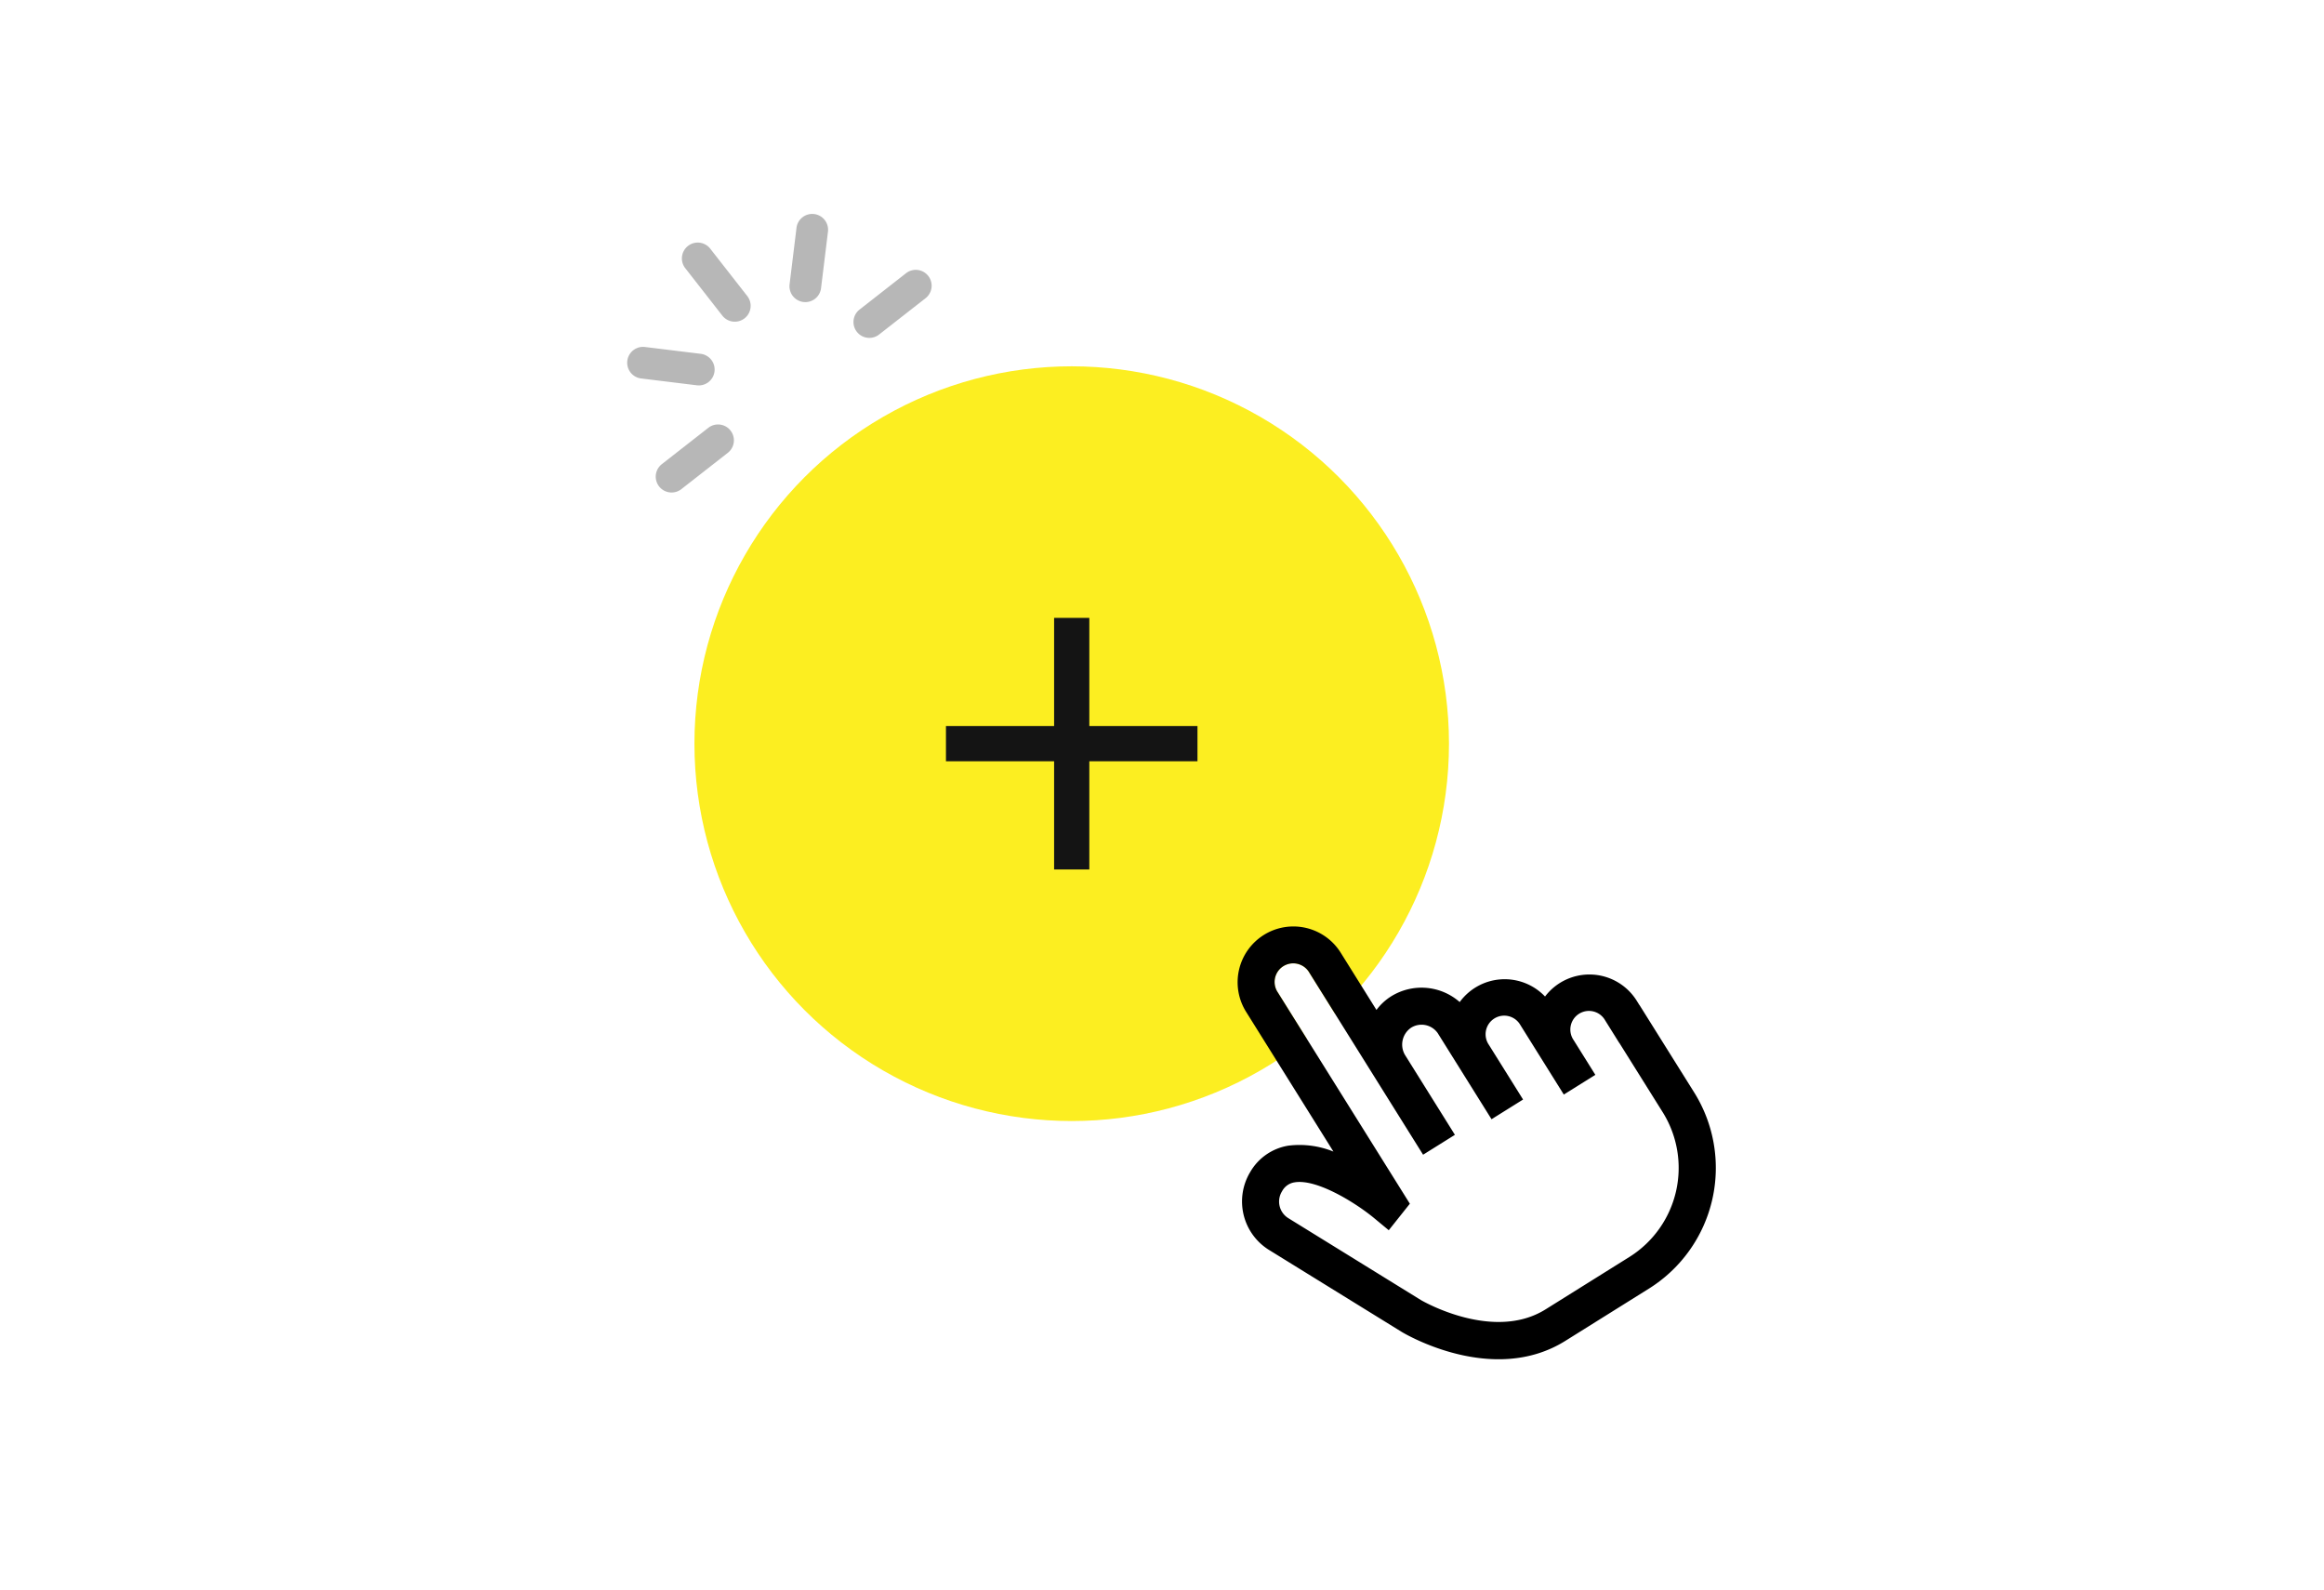 <svg xmlns="http://www.w3.org/2000/svg" xmlns:xlink="http://www.w3.org/1999/xlink" width="462" height="316" viewBox="0 0 462 316">
  <defs>
    <clipPath id="clip-path">
      <rect id="Rectangle_602" data-name="Rectangle 602" width="462" height="316" transform="translate(7079 11140)" fill="none" stroke="#707070" stroke-width="1"/>
    </clipPath>
    <filter id="Ellipse_18" x="108.051" y="42.802" width="210" height="210" filterUnits="userSpaceOnUse">
      <feOffset input="SourceAlpha"/>
      <feGaussianBlur stdDeviation="10" result="blur"/>
      <feFlood flood-color="#fcee21" flood-opacity="0.235"/>
      <feComposite operator="in" in2="blur"/>
      <feComposite in="SourceGraphic"/>
    </filter>
  </defs>
  <g id="create-icon" transform="translate(-7079 -11140)" clip-path="url(#clip-path)">
    <g id="create-icon-2" data-name="create-icon" transform="translate(-20.949 -0.198)">
      <g id="Group_1340" data-name="Group 1340" transform="translate(7228 11203)">
        <g id="Group_1291" data-name="Group 1291" transform="translate(10 10)">
          <g transform="matrix(1, 0, 0, 1, -138.05, -72.8)" filter="url(#Ellipse_18)">
            <circle id="Ellipse_18-2" data-name="Ellipse 18" cx="75" cy="75" r="75" transform="translate(138.05 72.8)" fill="#fcee21"/>
          </g>
        </g>
        <path id="Path_197" data-name="Path 197" d="M36,49H86" transform="translate(24 36)" fill="none" stroke="#141414" stroke-width="7"/>
        <path id="Path_198" data-name="Path 198" d="M49,36V86" transform="translate(36 24)" fill="none" stroke="#141414" stroke-width="7"/>
      </g>
      <g id="press" transform="matrix(0.788, -0.616, 0.616, 0.788, 7209.949, 11210.104)">
        <path id="Line_156" data-name="Line 156" d="M14.028,5.3H2.151a3.151,3.151,0,0,1,0-6.3H14.028a3.151,3.151,0,0,1,0,6.3Z" transform="translate(50.886 31.882)" fill="#b7b7b7"/>
        <path id="Line_157" data-name="Line 157" d="M2.151,17.179A3.151,3.151,0,0,1-1,14.028V2.151a3.151,3.151,0,1,1,6.3,0V14.028A3.151,3.151,0,0,1,2.151,17.179Z" transform="translate(31.882 1)" fill="#b7b7b7"/>
        <path id="Line_158" data-name="Line 158" d="M14.028,5.3H2.151a3.151,3.151,0,0,1,0-6.3H14.028a3.151,3.151,0,0,1,0,6.3Z" transform="translate(1 31.882)" fill="#b7b7b7"/>
        <path id="Line_159" data-name="Line 159" d="M2.151,13.243A3.151,3.151,0,0,1-.077,7.865L7.865-.077A3.151,3.151,0,1,1,12.32,4.378L4.378,12.32A3.141,3.141,0,0,1,2.151,13.243Z" transform="translate(45.32 10.502)" fill="#b7b7b7"/>
        <path id="Line_160" data-name="Line 160" d="M10.092,13.243a3.141,3.141,0,0,1-2.228-.923L-.077,4.378A3.151,3.151,0,0,1,4.378-.077L12.32,7.865a3.151,3.151,0,0,1-2.228,5.378Z" transform="translate(10.502 10.502)" fill="#b7b7b7"/>
      </g>
      <g id="Group_1344" data-name="Group 1344" transform="matrix(0.848, -0.53, 0.53, 0.848, 7322.856, 11343.85)">
        <path id="Exclusion_1" data-name="Exclusion 1" d="M53.881,85.291H34.17C22,85.291,14.414,71.129,14.14,70.608L.4,42.8a3.872,3.872,0,0,1,1.788-5.19,3.382,3.382,0,0,1,3.035-.183c4.081,1.673,8.087,9.735,9.652,14.421l1.188,3.577,6.349-2.247V3.7a3.7,3.7,0,1,1,7.392,0V46.322h7.459V27.6a4.064,4.064,0,0,1,3.875-3.942,3.925,3.925,0,0,1,3.942,3.7v20.2h7.392V34.741a3.7,3.7,0,1,1,7.392,0V51h7.392V42.872a3.7,3.7,0,0,1,7.392,0v5.286h.017l.012,16.189A20.894,20.894,0,0,1,53.881,85.291Z" transform="translate(7.374 7.392)" fill="#fff"/>
        <path id="hand-pointer-svgrepo-com" d="M100.2,51.29V50.264A11.084,11.084,0,0,0,85.189,39.9a11.08,11.08,0,0,0-14.971-8.057A11.482,11.482,0,0,0,59.3,23.654a10.846,10.846,0,0,0-3.942.747V11.088a11.088,11.088,0,1,0-22.175,0V43.739A17.972,17.972,0,0,0,26.2,37.988a10.747,10.747,0,0,0-9.2.43,11.335,11.335,0,0,0-5.064,15.054L25.709,81.345c.389.765,9.723,18.73,26.622,18.73H72.042a28.294,28.294,0,0,0,28.187-28.338l-.015-20.446H100.2ZM72.043,92.683H52.332C40.159,92.683,32.575,78.521,32.3,78L18.563,50.2a3.872,3.872,0,0,1,1.788-5.19,3.382,3.382,0,0,1,3.035-.183c4.081,1.673,8.087,9.735,9.652,14.421l1.188,3.577,6.349-2.247V11.088a3.7,3.7,0,1,1,7.392,0V53.714h7.459V34.988A4.064,4.064,0,0,1,59.3,31.045a3.925,3.925,0,0,1,3.942,3.7v20.2h7.392V42.133a3.7,3.7,0,1,1,7.392,0V58.4h7.392V50.264a3.7,3.7,0,1,1,7.392,0V55.55h.017l.012,16.189A20.894,20.894,0,0,1,72.043,92.683Z" transform="translate(-10.788 0)"/>
      </g>
    </g>
  </g>
</svg>
